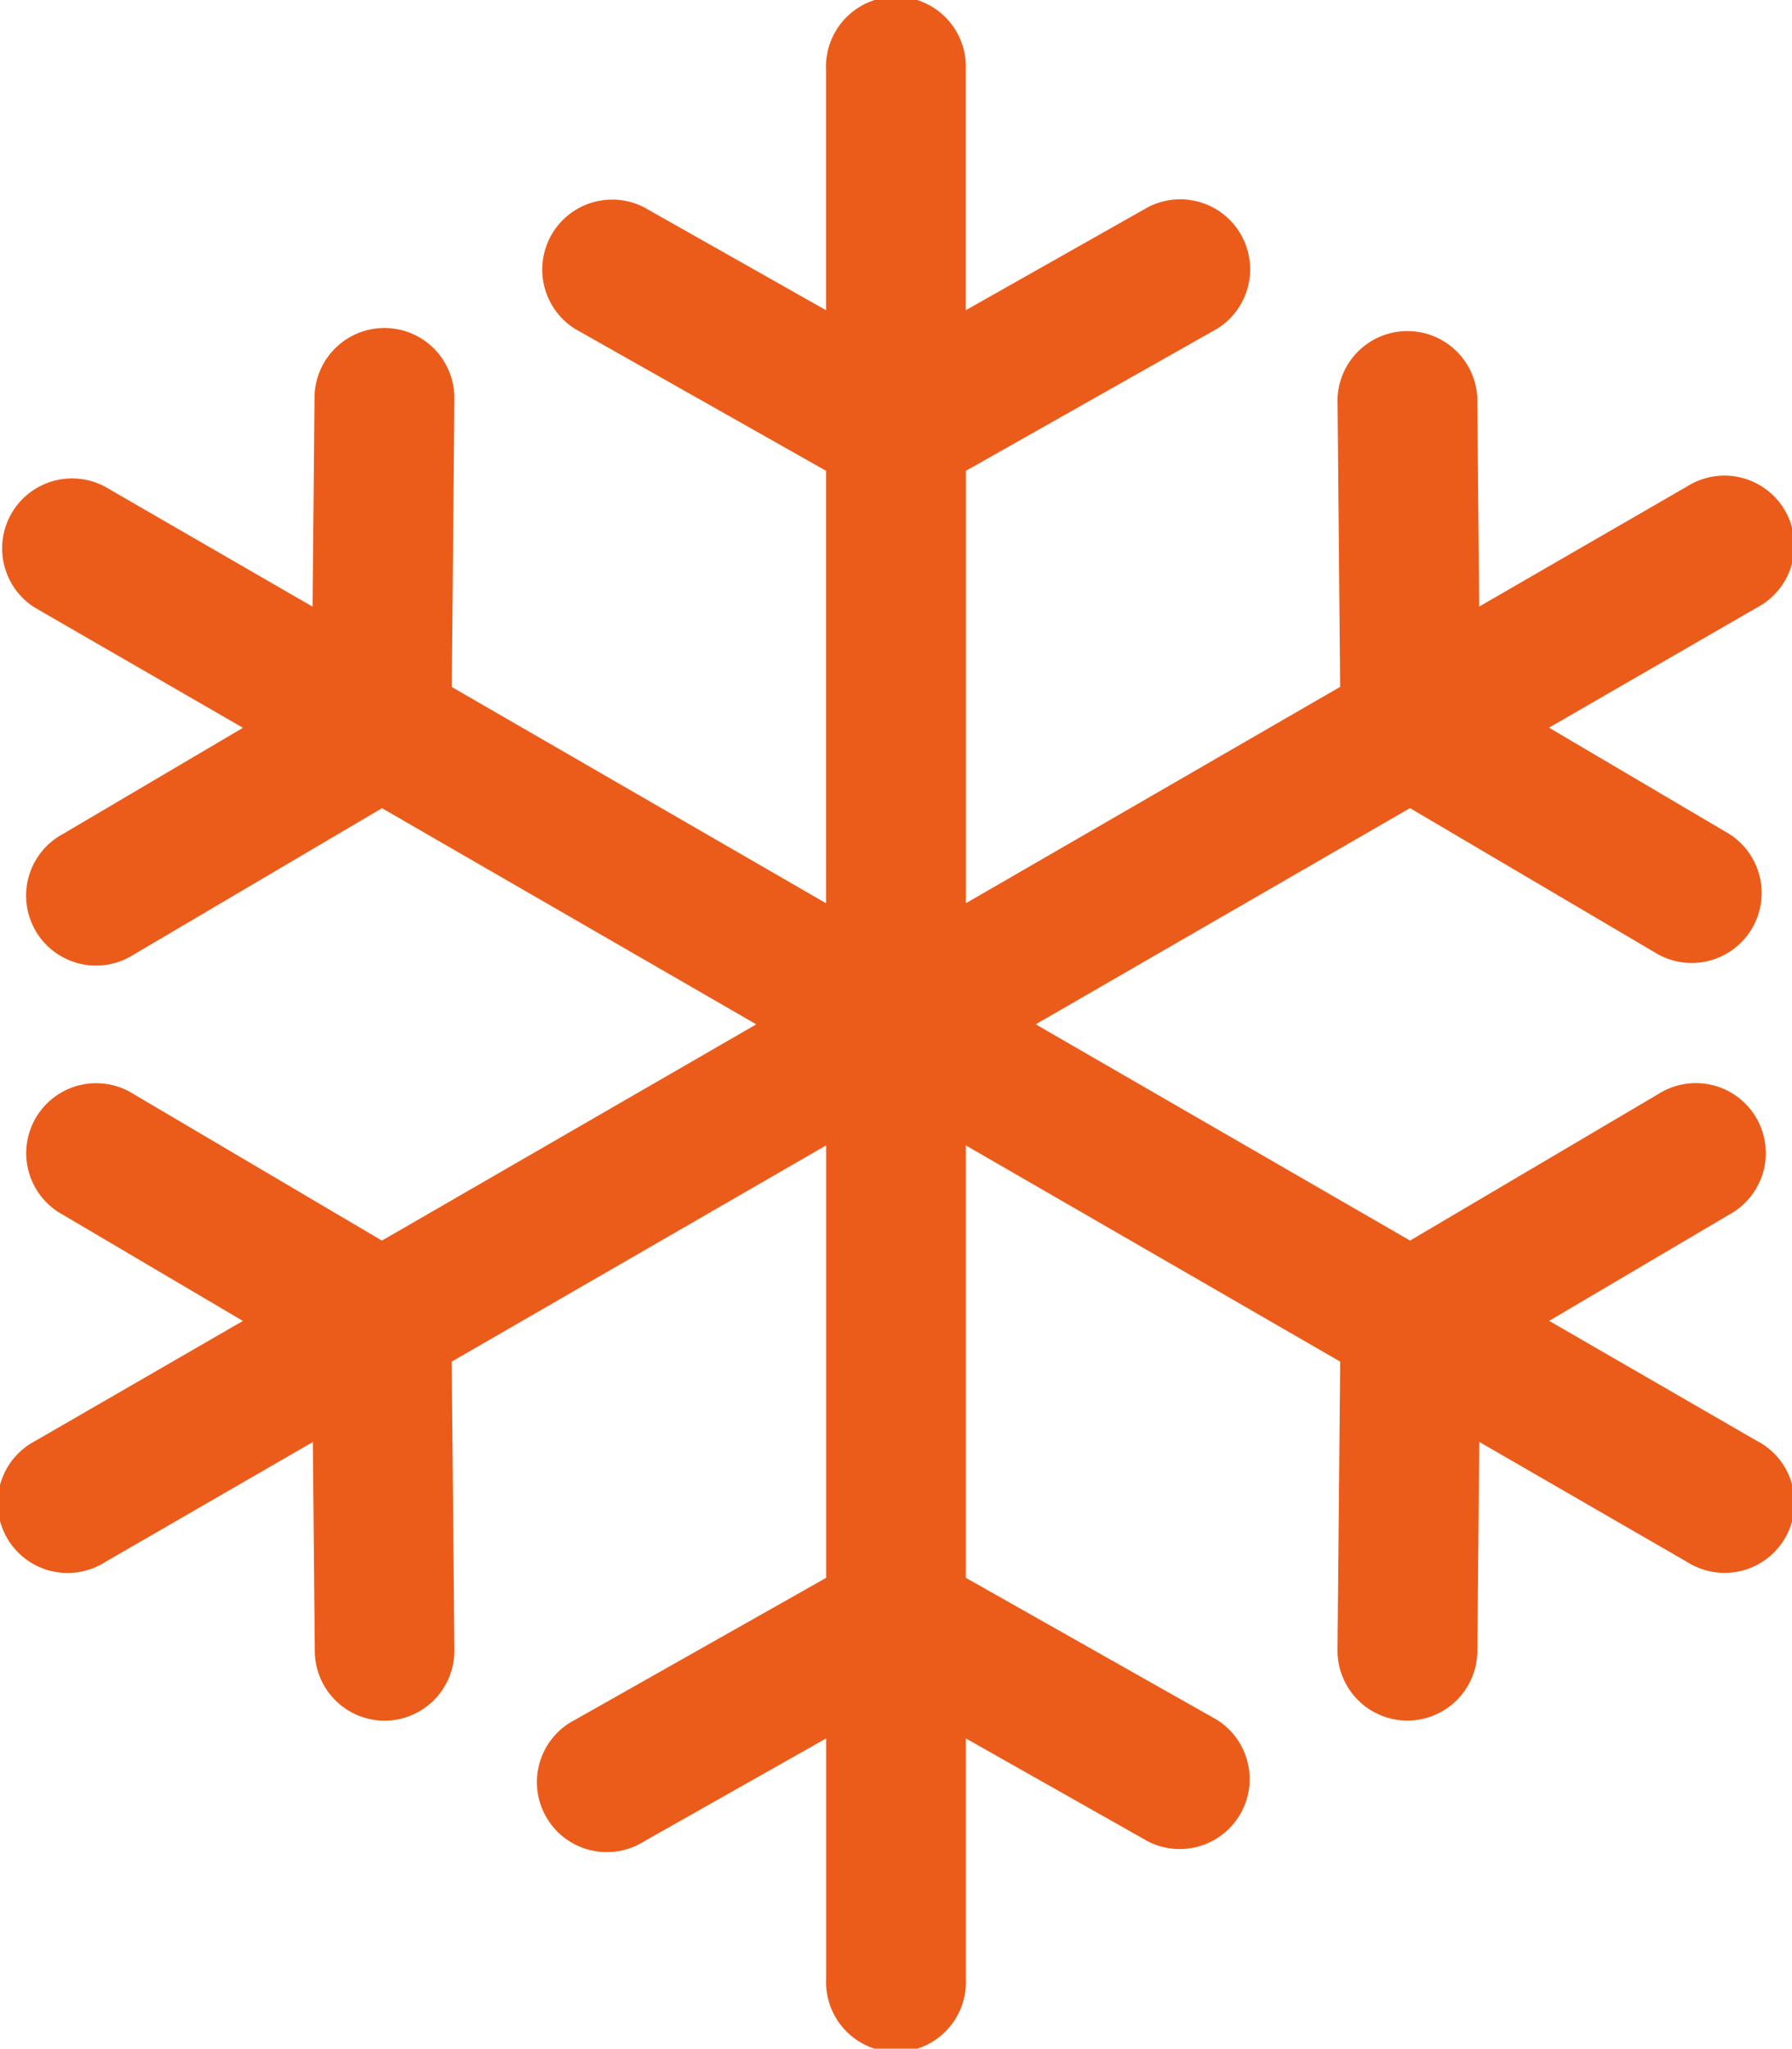<svg xmlns="http://www.w3.org/2000/svg" width="92.232" height="105.385" viewBox="0 0 92.232 105.385">
  <path id="Caminho_1172" data-name="Caminho 1172" d="M104.148,74.126l-10.7-6.18,9.276-5.47a3.6,3.6,0,1,0-3.653-6.2L86.289,63.816,67.023,52.692,86.286,41.571,99.067,49.1a3.6,3.6,0,0,0,3.652-6.2l-9.277-5.468,10.706-6.181a3.6,3.6,0,1,0-3.6-6.229l-10.7,6.18-.1-10.77a3.6,3.6,0,0,0-7.192.065l.134,14.836L63.428,46.464V24.22l12.916-7.3A3.6,3.6,0,0,0,72.8,10.658l-9.377,5.3V3.6a3.6,3.6,0,1,0-7.192,0V15.958l-9.377-5.3a3.6,3.6,0,0,0-3.539,6.262l12.916,7.3V46.464L36.97,35.341,37.1,20.5a3.6,3.6,0,0,0-3.564-3.628h-.033a3.6,3.6,0,0,0-3.6,3.564l-.1,10.77-10.7-6.18a3.6,3.6,0,0,0-3.6,6.229L26.22,37.439l-9.279,5.469a3.6,3.6,0,1,0,3.652,6.2l12.783-7.533L52.639,52.693,33.373,63.817l-12.78-7.536a3.6,3.6,0,1,0-3.653,6.2l9.277,5.47-10.7,6.18a3.6,3.6,0,1,0,3.6,6.229l10.7-6.18.1,10.771a3.6,3.6,0,0,0,3.6,3.564h.033A3.6,3.6,0,0,0,37.1,84.88l-.134-14.837L56.235,58.92V81.165l-12.916,7.3a3.6,3.6,0,1,0,3.539,6.262l9.377-5.3v12.362a3.6,3.6,0,1,0,7.192,0V89.427l9.377,5.3a3.6,3.6,0,0,0,3.539-6.262l-12.916-7.3V58.921L82.692,70.043,82.555,84.88a3.6,3.6,0,0,0,3.563,3.629h.034a3.6,3.6,0,0,0,3.6-3.563l.1-10.772,10.705,6.181a3.6,3.6,0,1,0,3.6-6.229Z" transform="translate(-13.715)" fill="#eb5c1b"/>
</svg>
